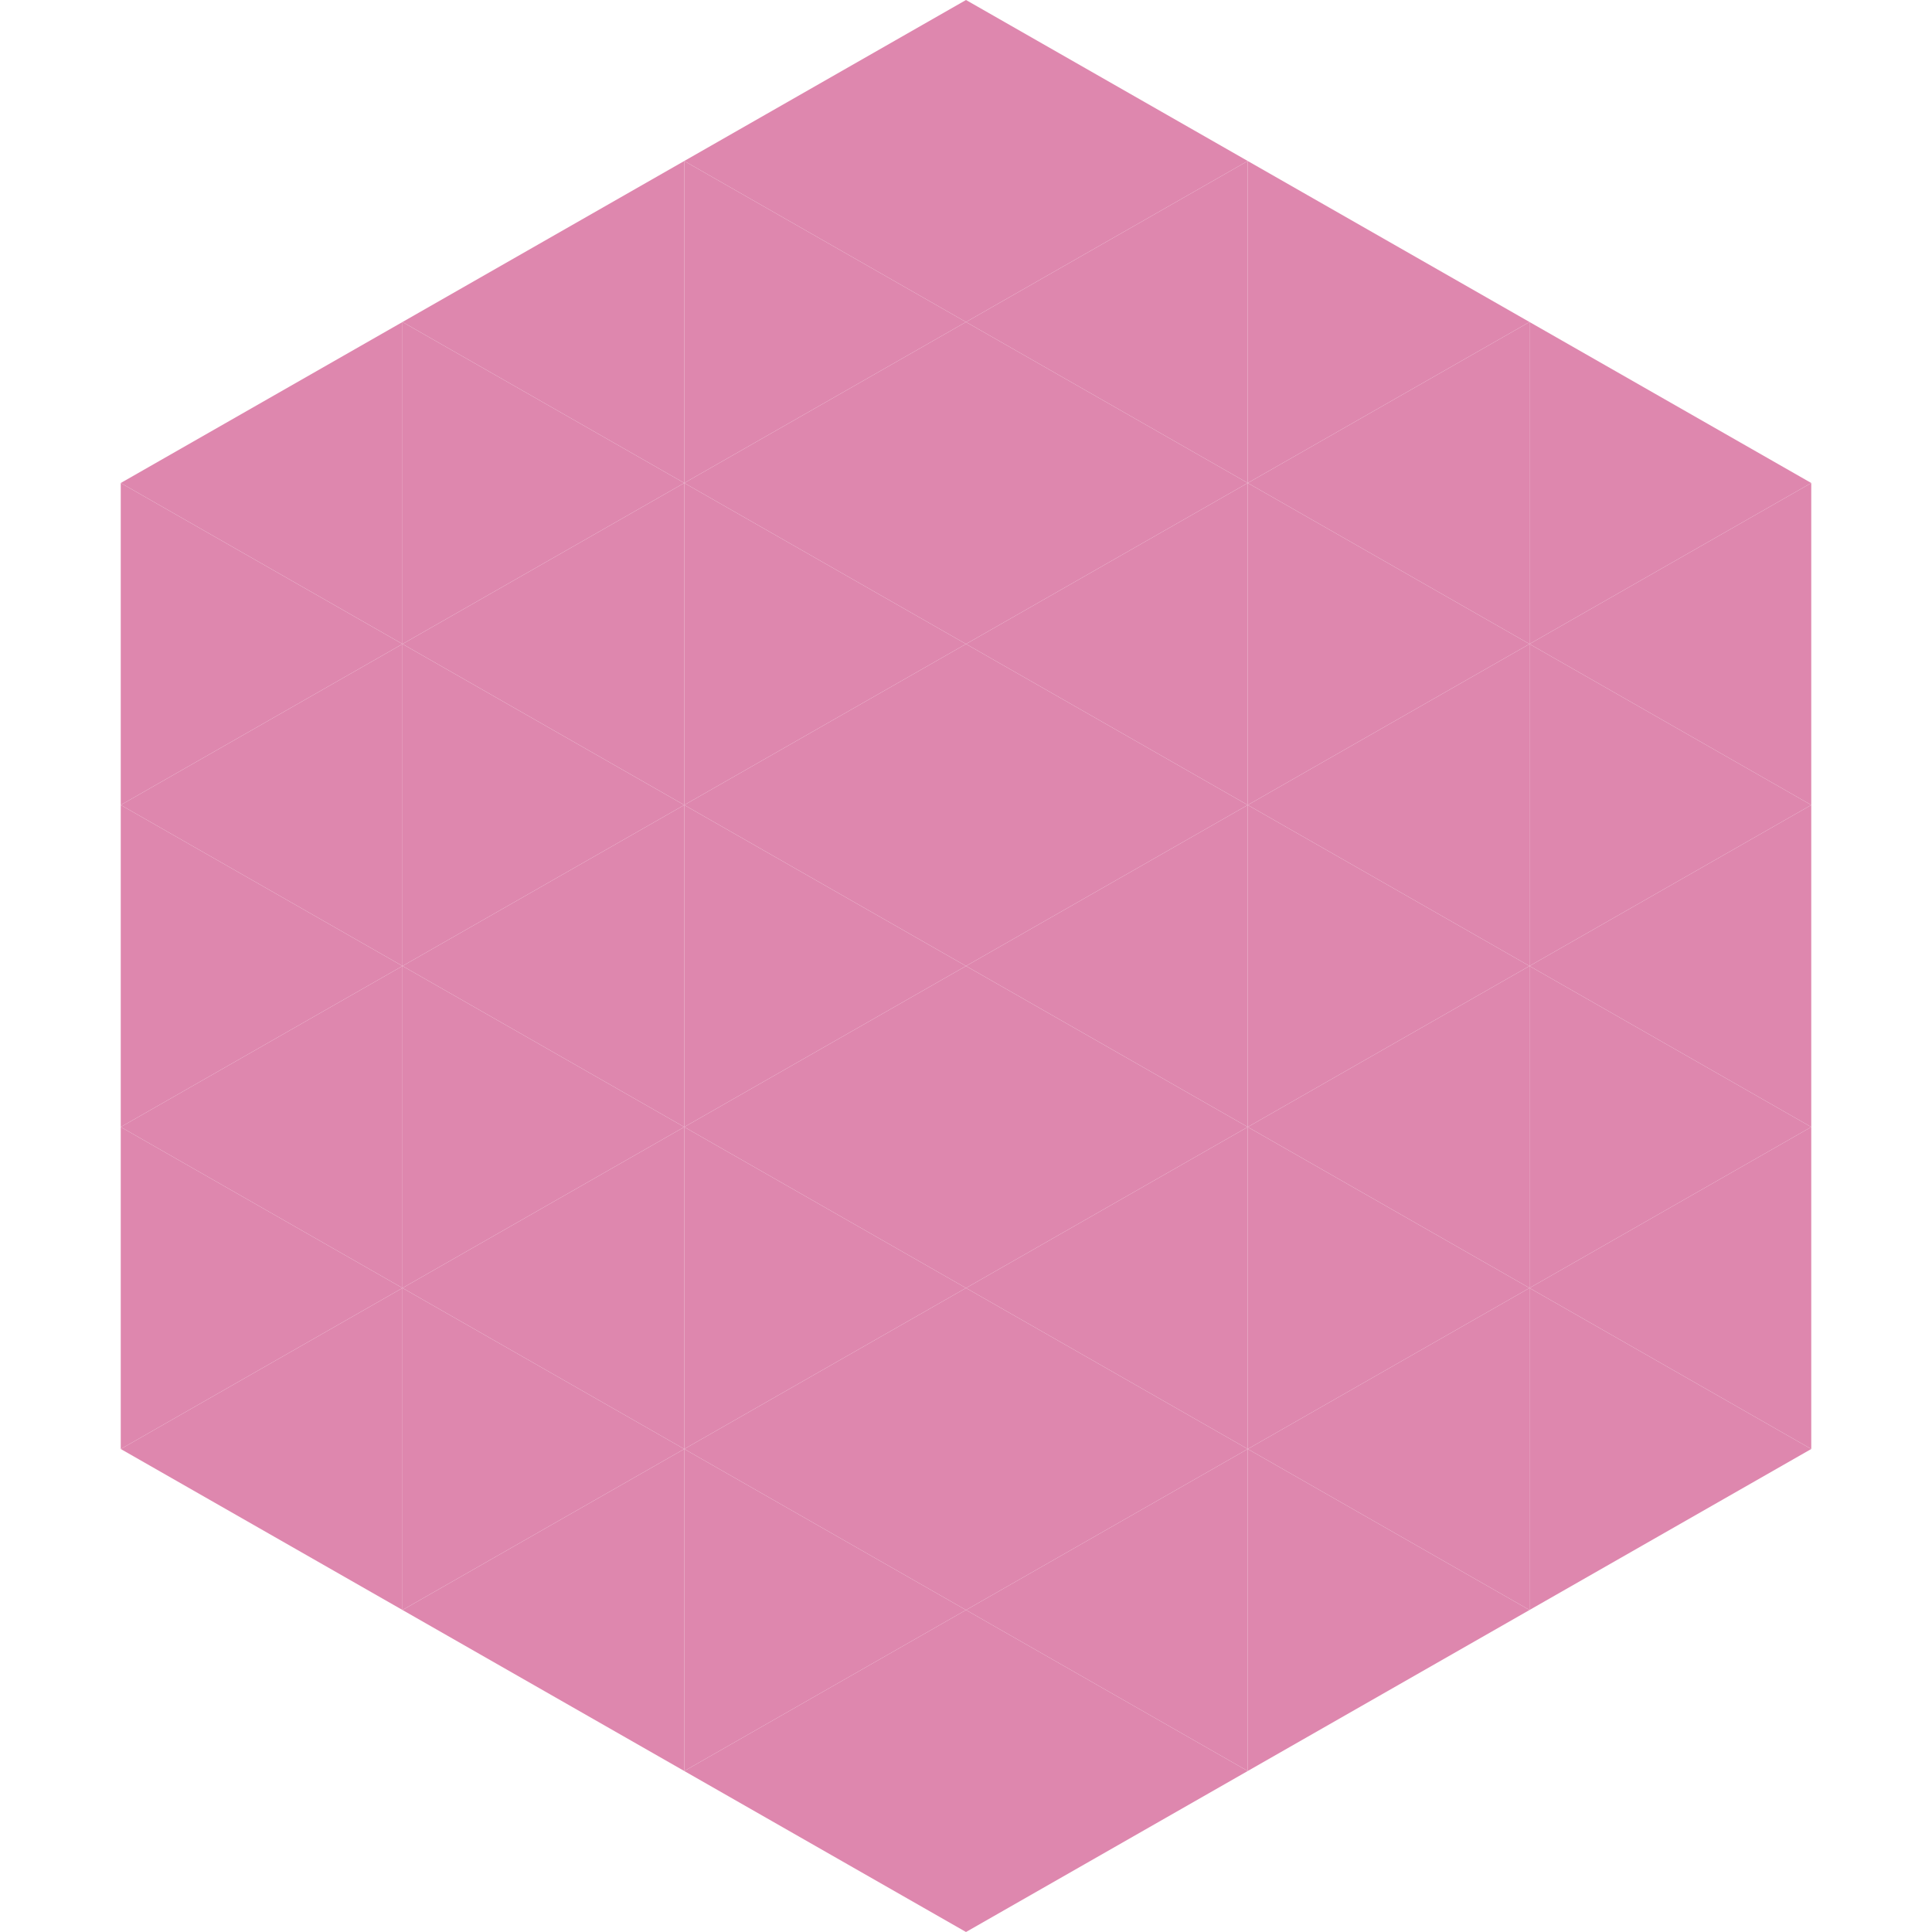 <?xml version="1.0"?>
<!-- Generated by SVGo -->
<svg width="240" height="240"
     xmlns="http://www.w3.org/2000/svg"
     xmlns:xlink="http://www.w3.org/1999/xlink">
<polygon points="50,40 15,60 50,80" style="fill:rgb(222,135,174)" />
<polygon points="190,40 225,60 190,80" style="fill:rgb(222,135,174)" />
<polygon points="15,60 50,80 15,100" style="fill:rgb(222,135,174)" />
<polygon points="225,60 190,80 225,100" style="fill:rgb(222,135,174)" />
<polygon points="50,80 15,100 50,120" style="fill:rgb(222,135,174)" />
<polygon points="190,80 225,100 190,120" style="fill:rgb(222,135,174)" />
<polygon points="15,100 50,120 15,140" style="fill:rgb(222,135,174)" />
<polygon points="225,100 190,120 225,140" style="fill:rgb(222,135,174)" />
<polygon points="50,120 15,140 50,160" style="fill:rgb(222,135,174)" />
<polygon points="190,120 225,140 190,160" style="fill:rgb(222,135,174)" />
<polygon points="15,140 50,160 15,180" style="fill:rgb(222,135,174)" />
<polygon points="225,140 190,160 225,180" style="fill:rgb(222,135,174)" />
<polygon points="50,160 15,180 50,200" style="fill:rgb(222,135,174)" />
<polygon points="190,160 225,180 190,200" style="fill:rgb(222,135,174)" />
<polygon points="15,180 50,200 15,220" style="fill:rgb(255,255,255); fill-opacity:0" />
<polygon points="225,180 190,200 225,220" style="fill:rgb(255,255,255); fill-opacity:0" />
<polygon points="50,0 85,20 50,40" style="fill:rgb(255,255,255); fill-opacity:0" />
<polygon points="190,0 155,20 190,40" style="fill:rgb(255,255,255); fill-opacity:0" />
<polygon points="85,20 50,40 85,60" style="fill:rgb(222,135,174)" />
<polygon points="155,20 190,40 155,60" style="fill:rgb(222,135,174)" />
<polygon points="50,40 85,60 50,80" style="fill:rgb(222,135,174)" />
<polygon points="190,40 155,60 190,80" style="fill:rgb(222,135,174)" />
<polygon points="85,60 50,80 85,100" style="fill:rgb(222,135,174)" />
<polygon points="155,60 190,80 155,100" style="fill:rgb(222,135,174)" />
<polygon points="50,80 85,100 50,120" style="fill:rgb(222,135,174)" />
<polygon points="190,80 155,100 190,120" style="fill:rgb(222,135,174)" />
<polygon points="85,100 50,120 85,140" style="fill:rgb(222,135,174)" />
<polygon points="155,100 190,120 155,140" style="fill:rgb(222,135,174)" />
<polygon points="50,120 85,140 50,160" style="fill:rgb(222,135,174)" />
<polygon points="190,120 155,140 190,160" style="fill:rgb(222,135,174)" />
<polygon points="85,140 50,160 85,180" style="fill:rgb(222,135,174)" />
<polygon points="155,140 190,160 155,180" style="fill:rgb(222,135,174)" />
<polygon points="50,160 85,180 50,200" style="fill:rgb(222,135,174)" />
<polygon points="190,160 155,180 190,200" style="fill:rgb(222,135,174)" />
<polygon points="85,180 50,200 85,220" style="fill:rgb(222,135,174)" />
<polygon points="155,180 190,200 155,220" style="fill:rgb(222,135,174)" />
<polygon points="120,0 85,20 120,40" style="fill:rgb(222,135,174)" />
<polygon points="120,0 155,20 120,40" style="fill:rgb(222,135,174)" />
<polygon points="85,20 120,40 85,60" style="fill:rgb(222,135,174)" />
<polygon points="155,20 120,40 155,60" style="fill:rgb(222,135,174)" />
<polygon points="120,40 85,60 120,80" style="fill:rgb(222,135,174)" />
<polygon points="120,40 155,60 120,80" style="fill:rgb(222,135,174)" />
<polygon points="85,60 120,80 85,100" style="fill:rgb(222,135,174)" />
<polygon points="155,60 120,80 155,100" style="fill:rgb(222,135,174)" />
<polygon points="120,80 85,100 120,120" style="fill:rgb(222,135,174)" />
<polygon points="120,80 155,100 120,120" style="fill:rgb(222,135,174)" />
<polygon points="85,100 120,120 85,140" style="fill:rgb(222,135,174)" />
<polygon points="155,100 120,120 155,140" style="fill:rgb(222,135,174)" />
<polygon points="120,120 85,140 120,160" style="fill:rgb(222,135,174)" />
<polygon points="120,120 155,140 120,160" style="fill:rgb(222,135,174)" />
<polygon points="85,140 120,160 85,180" style="fill:rgb(222,135,174)" />
<polygon points="155,140 120,160 155,180" style="fill:rgb(222,135,174)" />
<polygon points="120,160 85,180 120,200" style="fill:rgb(222,135,174)" />
<polygon points="120,160 155,180 120,200" style="fill:rgb(222,135,174)" />
<polygon points="85,180 120,200 85,220" style="fill:rgb(222,135,174)" />
<polygon points="155,180 120,200 155,220" style="fill:rgb(222,135,174)" />
<polygon points="120,200 85,220 120,240" style="fill:rgb(222,135,174)" />
<polygon points="120,200 155,220 120,240" style="fill:rgb(222,135,174)" />
<polygon points="85,220 120,240 85,260" style="fill:rgb(255,255,255); fill-opacity:0" />
<polygon points="155,220 120,240 155,260" style="fill:rgb(255,255,255); fill-opacity:0" />
</svg>
